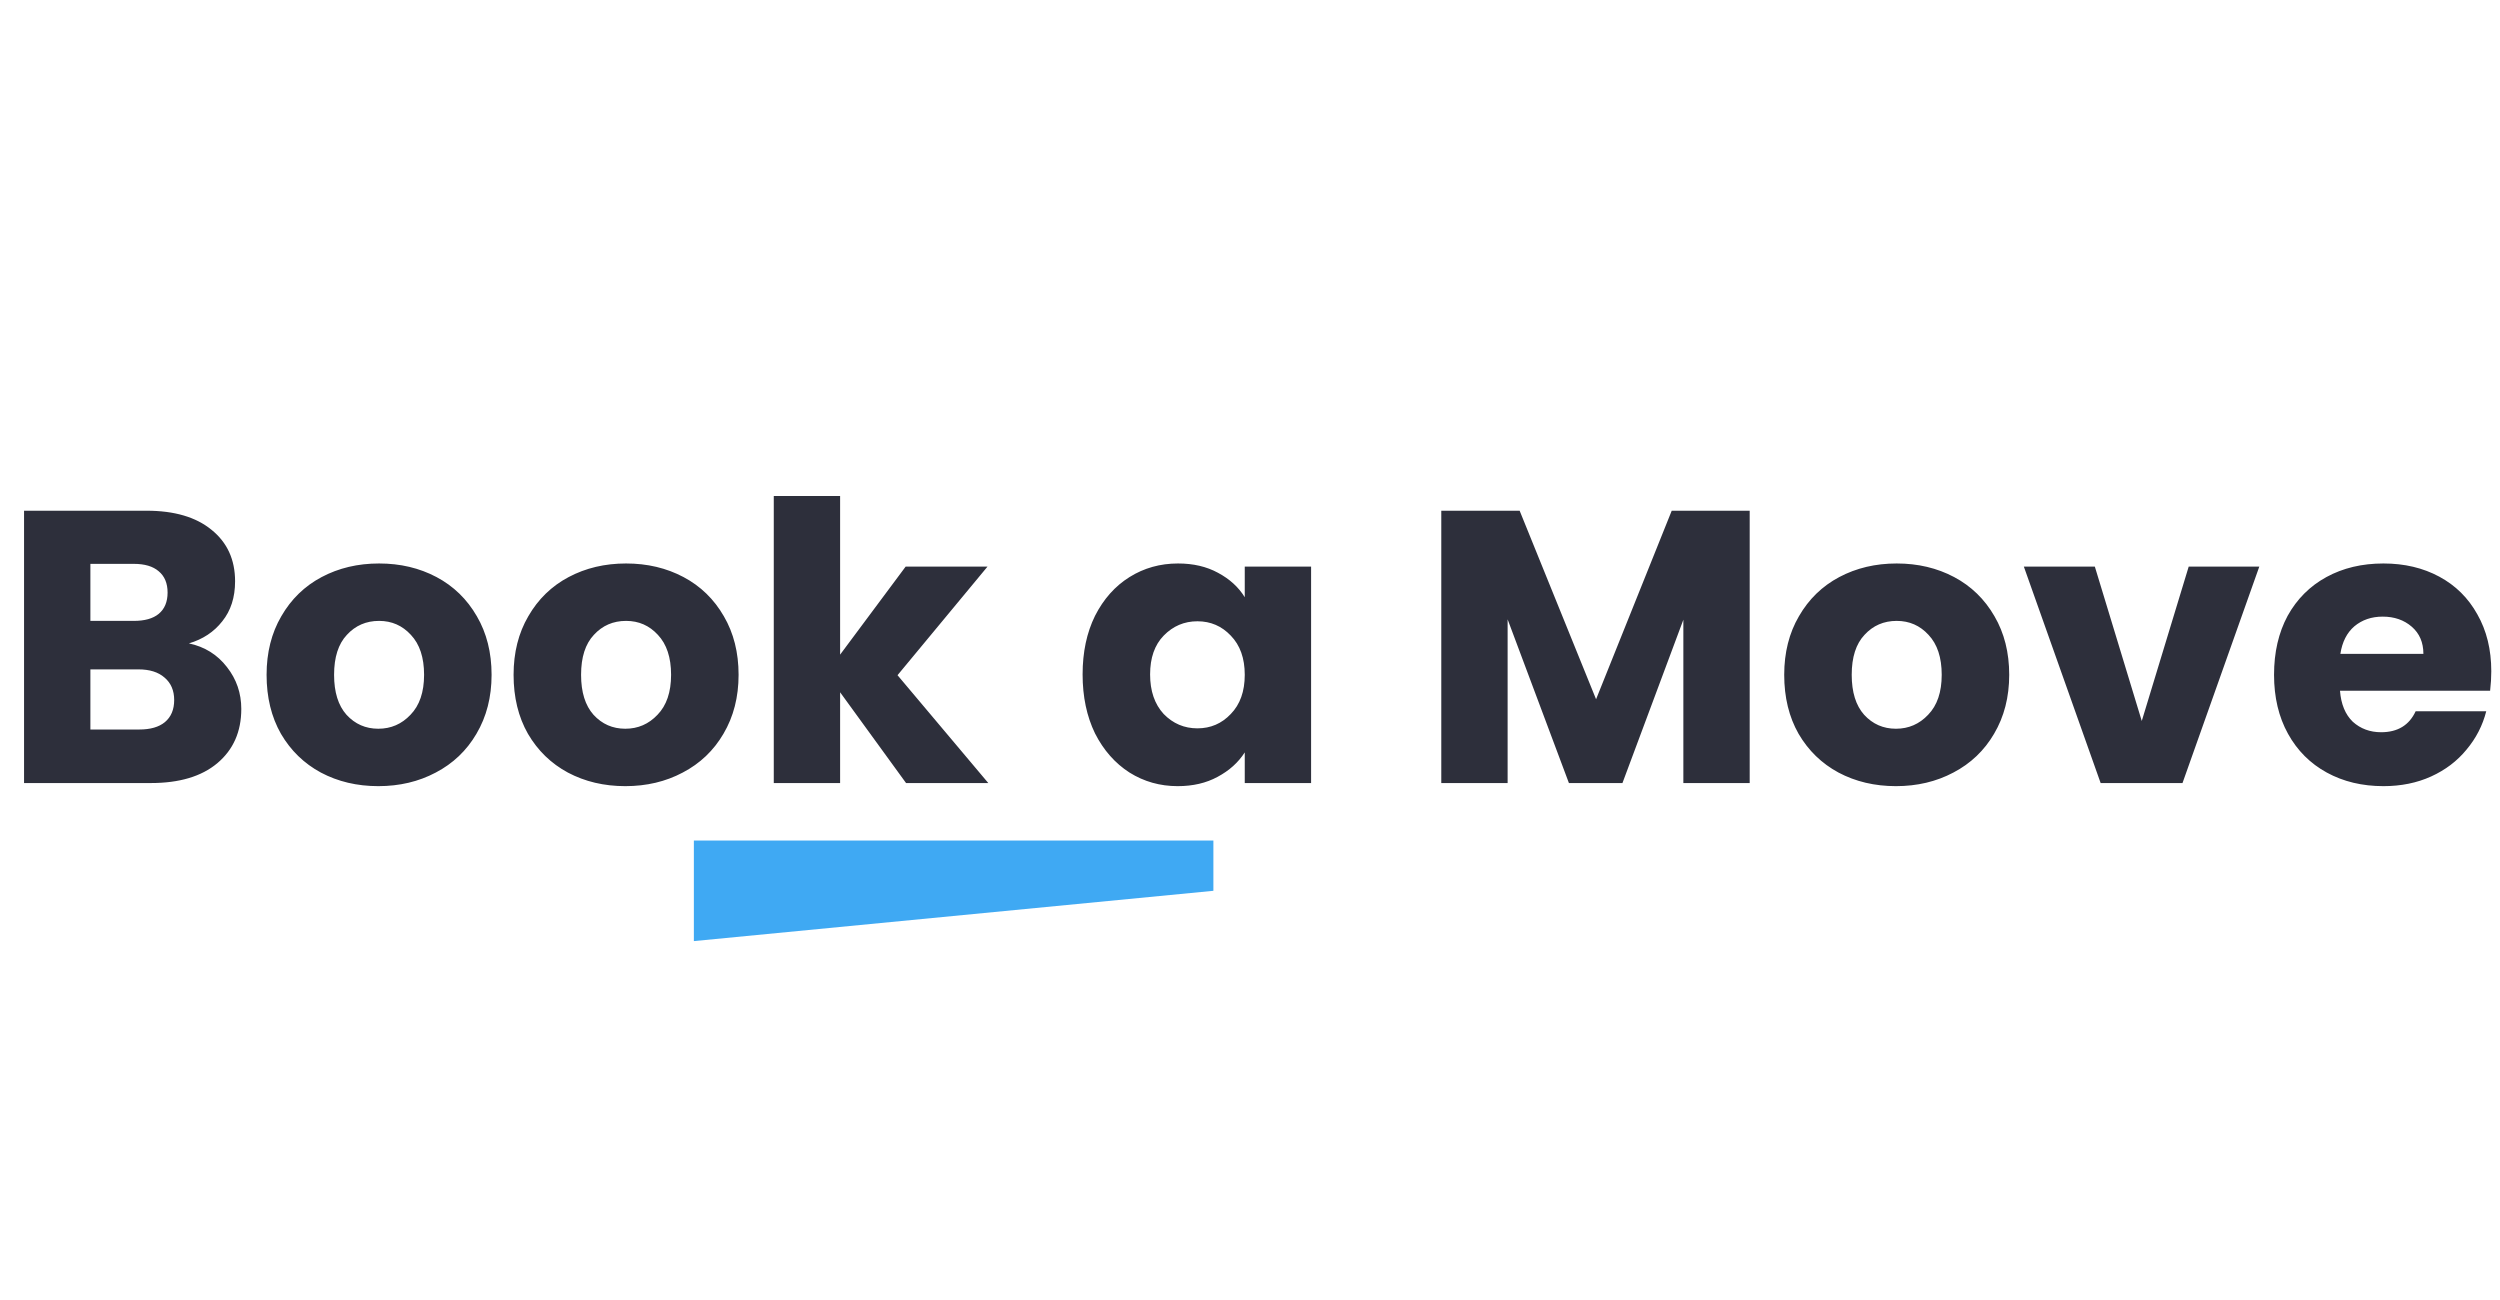 <svg width="348" height="181" viewBox="0 0 348 181" fill="none" xmlns="http://www.w3.org/2000/svg">
<path d="M26.298 89.56C28.494 90.028 30.258 91.126 31.59 92.854C32.922 94.546 33.588 96.49 33.588 98.686C33.588 101.854 32.472 104.374 30.24 106.246C28.044 108.082 24.966 109 21.006 109H3.348V71.092H20.412C24.264 71.092 27.27 71.974 29.43 73.738C31.626 75.502 32.724 77.896 32.724 80.92C32.724 83.152 32.13 85.006 30.942 86.482C29.79 87.958 28.242 88.984 26.298 89.56ZM12.582 86.428H18.63C20.142 86.428 21.294 86.104 22.086 85.456C22.914 84.772 23.328 83.782 23.328 82.486C23.328 81.19 22.914 80.2 22.086 79.516C21.294 78.832 20.142 78.49 18.63 78.49H12.582V86.428ZM19.386 101.548C20.934 101.548 22.122 101.206 22.95 100.522C23.814 99.802 24.246 98.776 24.246 97.444C24.246 96.112 23.796 95.068 22.896 94.312C22.032 93.556 20.826 93.178 19.278 93.178H12.582V101.548H19.386ZM52.66 109.432C49.708 109.432 47.044 108.802 44.668 107.542C42.328 106.282 40.474 104.482 39.106 102.142C37.774 99.802 37.108 97.066 37.108 93.934C37.108 90.838 37.792 88.12 39.16 85.78C40.528 83.404 42.4 81.586 44.776 80.326C47.152 79.066 49.816 78.436 52.768 78.436C55.72 78.436 58.384 79.066 60.76 80.326C63.136 81.586 65.008 83.404 66.376 85.78C67.744 88.12 68.428 90.838 68.428 93.934C68.428 97.03 67.726 99.766 66.322 102.142C64.954 104.482 63.064 106.282 60.652 107.542C58.276 108.802 55.612 109.432 52.66 109.432ZM52.66 101.44C54.424 101.44 55.918 100.792 57.142 99.496C58.402 98.2 59.032 96.346 59.032 93.934C59.032 91.522 58.42 89.668 57.196 88.372C56.008 87.076 54.532 86.428 52.768 86.428C50.968 86.428 49.474 87.076 48.286 88.372C47.098 89.632 46.504 91.486 46.504 93.934C46.504 96.346 47.08 98.2 48.232 99.496C49.42 100.792 50.896 101.44 52.66 101.44ZM87.043 109.432C84.091 109.432 81.427 108.802 79.05 107.542C76.71 106.282 74.856 104.482 73.489 102.142C72.156 99.802 71.49 97.066 71.49 93.934C71.49 90.838 72.174 88.12 73.543 85.78C74.91 83.404 76.782 81.586 79.159 80.326C81.534 79.066 84.198 78.436 87.15 78.436C90.103 78.436 92.766 79.066 95.142 80.326C97.519 81.586 99.391 83.404 100.759 85.78C102.127 88.12 102.811 90.838 102.811 93.934C102.811 97.03 102.109 99.766 100.705 102.142C99.337 104.482 97.447 106.282 95.034 107.542C92.659 108.802 89.995 109.432 87.043 109.432ZM87.043 101.44C88.806 101.44 90.3 100.792 91.525 99.496C92.784 98.2 93.415 96.346 93.415 93.934C93.415 91.522 92.802 89.668 91.579 88.372C90.391 87.076 88.915 86.428 87.15 86.428C85.35 86.428 83.856 87.076 82.668 88.372C81.481 89.632 80.886 91.486 80.886 93.934C80.886 96.346 81.463 98.2 82.615 99.496C83.802 100.792 85.278 101.44 87.043 101.44ZM126.123 109L116.943 96.364V109H107.709V69.04H116.943V91.126L126.069 78.868H137.463L124.935 93.988L137.571 109H126.123ZM150.698 93.88C150.698 90.784 151.274 88.066 152.426 85.726C153.614 83.386 155.216 81.586 157.232 80.326C159.248 79.066 161.498 78.436 163.982 78.436C166.106 78.436 167.96 78.868 169.544 79.732C171.164 80.596 172.406 81.73 173.27 83.134V78.868H182.504V109H173.27V104.734C172.37 106.138 171.11 107.272 169.49 108.136C167.906 109 166.052 109.432 163.928 109.432C161.48 109.432 159.248 108.802 157.232 107.542C155.216 106.246 153.614 104.428 152.426 102.088C151.274 99.712 150.698 96.976 150.698 93.88ZM173.27 93.934C173.27 91.63 172.622 89.812 171.326 88.48C170.066 87.148 168.518 86.482 166.682 86.482C164.846 86.482 163.28 87.148 161.984 88.48C160.724 89.776 160.094 91.576 160.094 93.88C160.094 96.184 160.724 98.02 161.984 99.388C163.28 100.72 164.846 101.386 166.682 101.386C168.518 101.386 170.066 100.72 171.326 99.388C172.622 98.056 173.27 96.238 173.27 93.934ZM243.557 71.092V109H234.323V86.266L225.845 109H218.393L209.861 86.212V109H200.627V71.092H211.535L222.173 97.336L232.703 71.092H243.557ZM263.914 109.432C260.962 109.432 258.298 108.802 255.922 107.542C253.582 106.282 251.728 104.482 250.36 102.142C249.028 99.802 248.362 97.066 248.362 93.934C248.362 90.838 249.046 88.12 250.414 85.78C251.782 83.404 253.654 81.586 256.03 80.326C258.406 79.066 261.07 78.436 264.022 78.436C266.974 78.436 269.638 79.066 272.014 80.326C274.39 81.586 276.262 83.404 277.63 85.78C278.998 88.12 279.682 90.838 279.682 93.934C279.682 97.03 278.98 99.766 277.576 102.142C276.208 104.482 274.318 106.282 271.906 107.542C269.53 108.802 266.866 109.432 263.914 109.432ZM263.914 101.44C265.678 101.44 267.172 100.792 268.396 99.496C269.656 98.2 270.286 96.346 270.286 93.934C270.286 91.522 269.674 89.668 268.45 88.372C267.262 87.076 265.786 86.428 264.022 86.428C262.222 86.428 260.728 87.076 259.54 88.372C258.352 89.632 257.758 91.486 257.758 93.934C257.758 96.346 258.334 98.2 259.486 99.496C260.674 100.792 262.15 101.44 263.914 101.44ZM298.134 100.36L304.668 78.868H314.496L303.804 109H292.41L281.718 78.868H291.6L298.134 100.36ZM346.787 93.448C346.787 94.312 346.733 95.212 346.625 96.148H325.727C325.871 98.02 326.465 99.46 327.509 100.468C328.589 101.44 329.903 101.926 331.451 101.926C333.755 101.926 335.357 100.954 336.257 99.01H346.085C345.581 100.99 344.663 102.772 343.331 104.356C342.035 105.94 340.397 107.182 338.417 108.082C336.437 108.982 334.223 109.432 331.775 109.432C328.823 109.432 326.195 108.802 323.891 107.542C321.587 106.282 319.787 104.482 318.491 102.142C317.195 99.802 316.547 97.066 316.547 93.934C316.547 90.802 317.177 88.066 318.437 85.726C319.733 83.386 321.533 81.586 323.837 80.326C326.141 79.066 328.787 78.436 331.775 78.436C334.691 78.436 337.283 79.048 339.551 80.272C341.819 81.496 343.583 83.242 344.843 85.51C346.139 87.778 346.787 90.424 346.787 93.448ZM337.337 91.018C337.337 89.434 336.797 88.174 335.717 87.238C334.637 86.302 333.287 85.834 331.667 85.834C330.119 85.834 328.805 86.284 327.725 87.184C326.681 88.084 326.033 89.362 325.781 91.018H337.337Z" fill="#2D2F3B"/>
<path d="M168.904 124L96.586 131V117H168.904V124Z" fill="#3FA9F3"/>
</svg>
